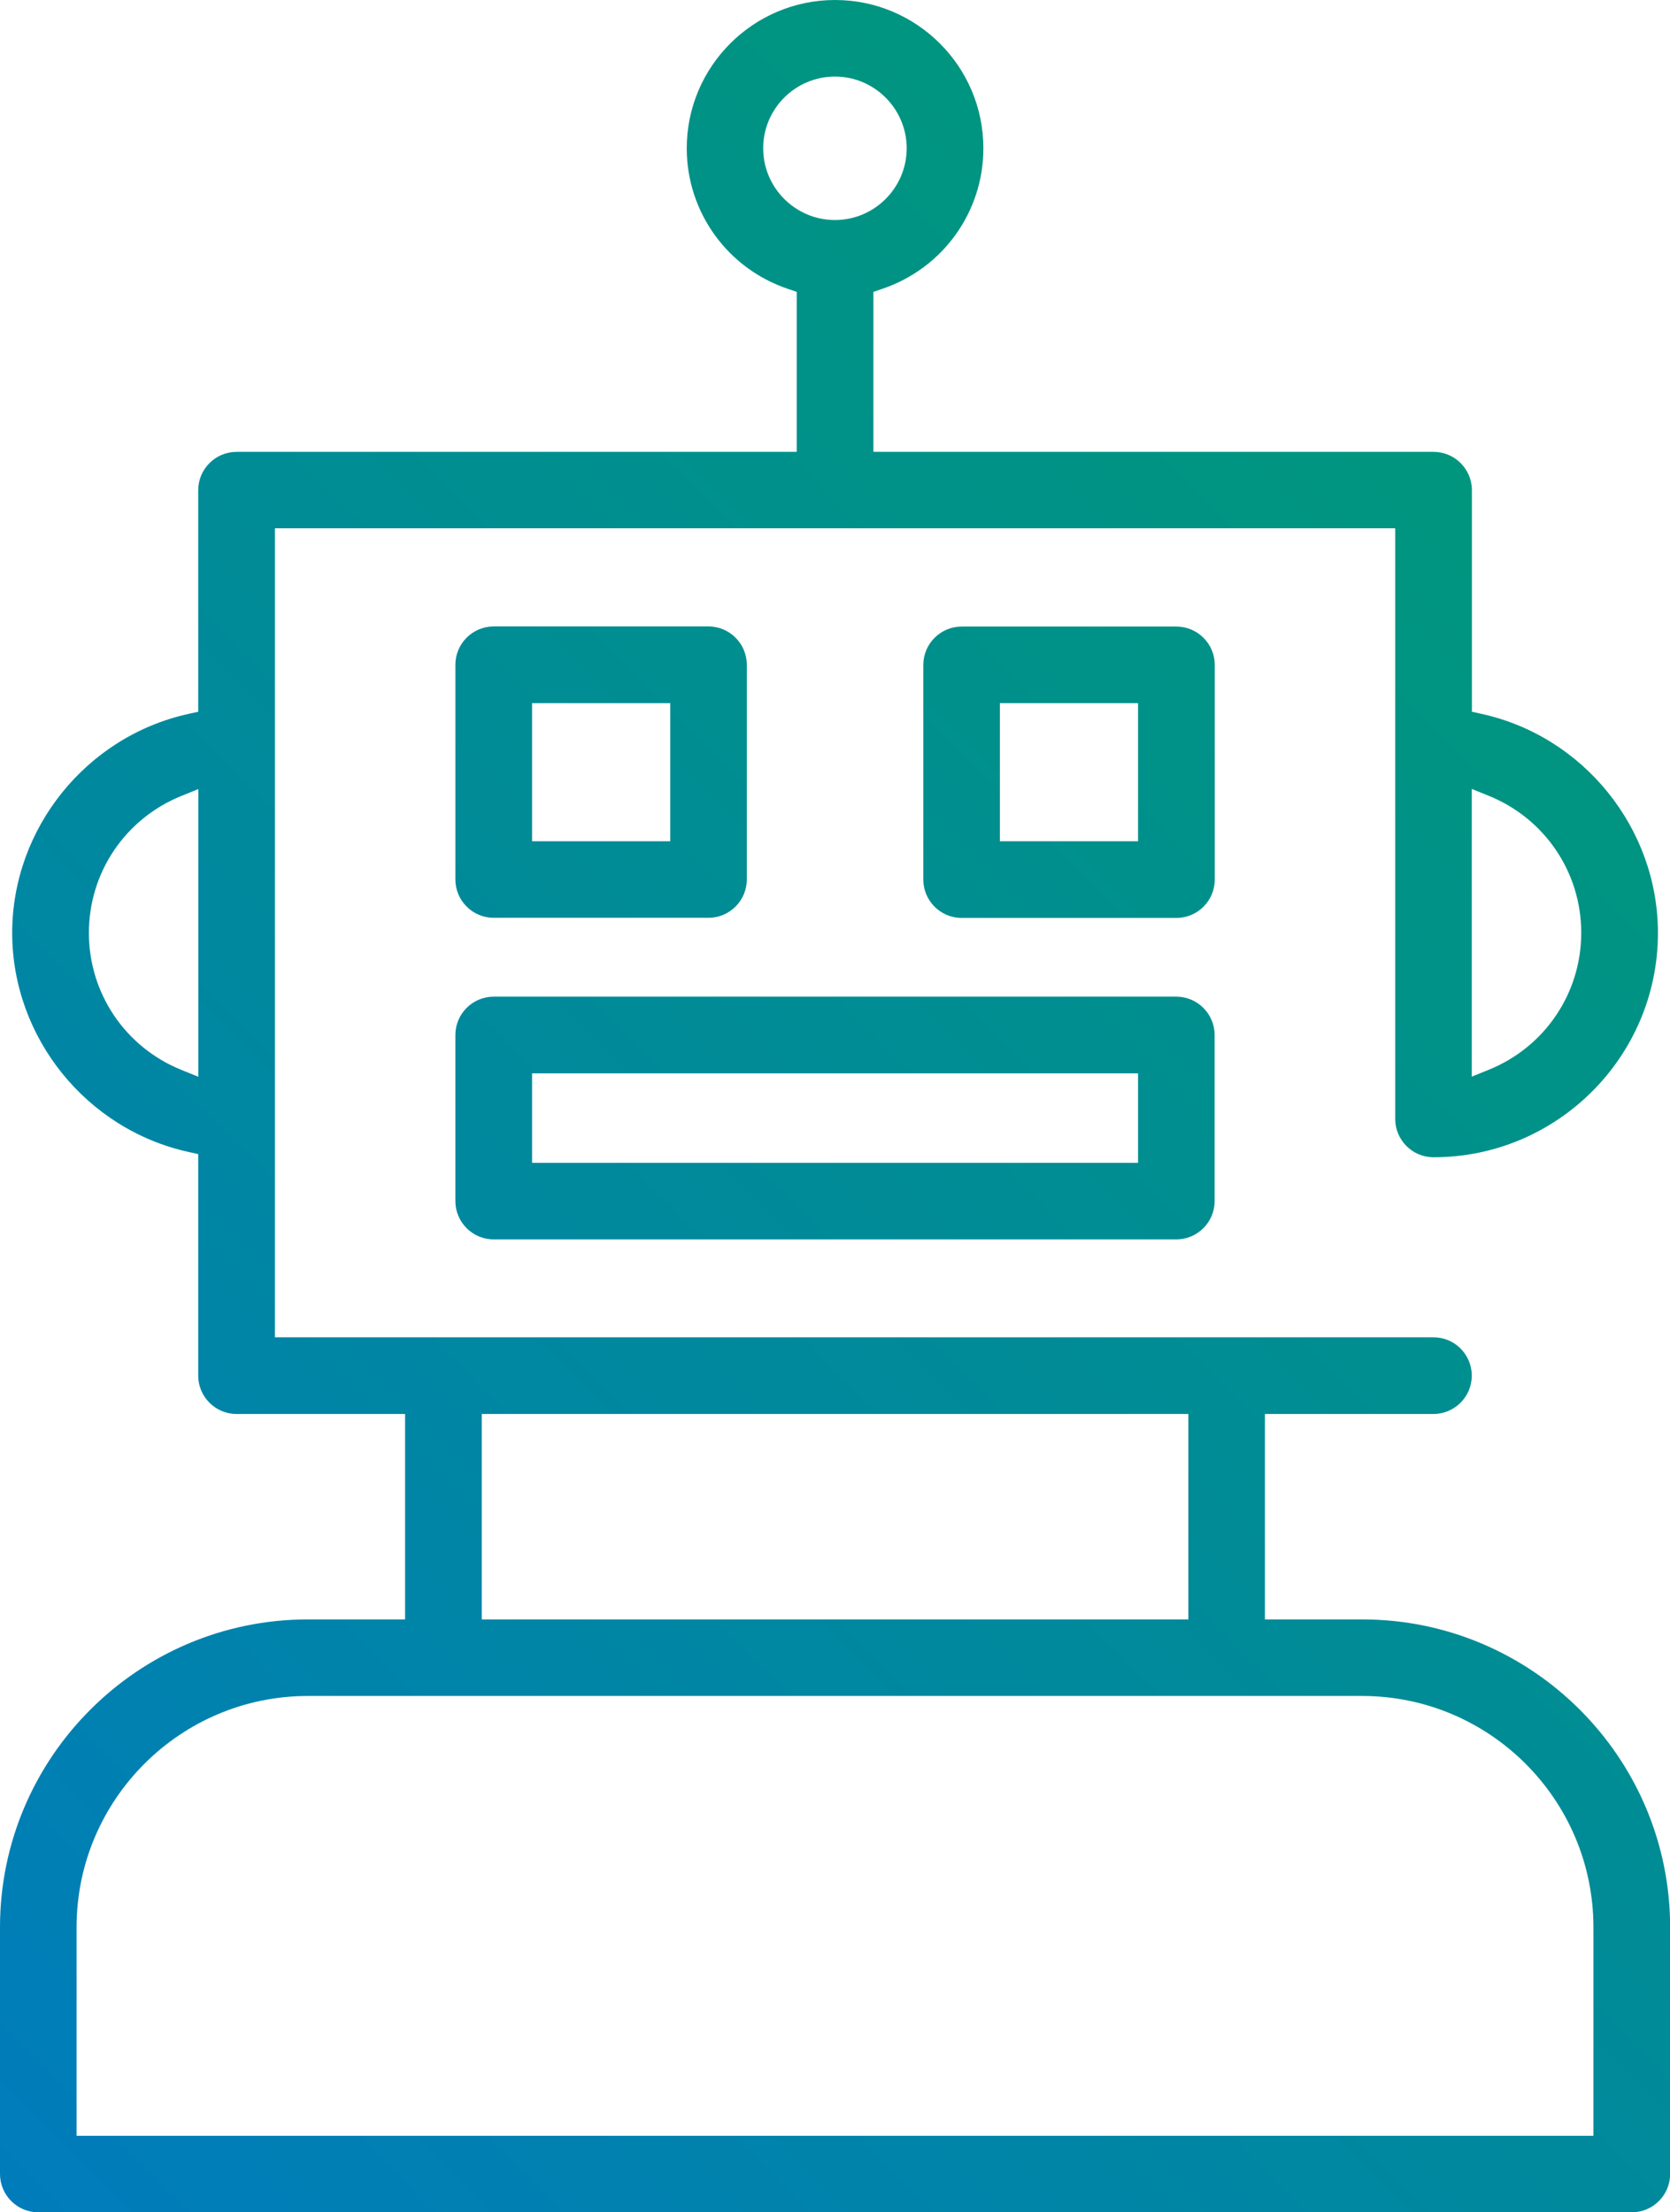 <?xml version="1.0" encoding="UTF-8"?>
<svg id="uuid-6efddaa0-6d60-4c6b-9e52-f0e8bb3aed0a" data-name="Ebene 1" xmlns="http://www.w3.org/2000/svg" xmlns:xlink="http://www.w3.org/1999/xlink" viewBox="0 0 131.51 174.25">
  <defs>
    <style>
      .uuid-dcae2291-9ff8-4704-a697-0ccdd43034cd {
        fill: url(#uuid-d8315b5a-d167-44a4-b9d1-bdfdea1c154f);
      }
    </style>
    <linearGradient id="uuid-d8315b5a-d167-44a4-b9d1-bdfdea1c154f" data-name="Unbenannter Verlauf 13" x1="2.3" y1="176.18" x2="129.21" y2="49.27" gradientUnits="userSpaceOnUse">
      <stop offset="0" stop-color="#007cbc"/>
      <stop offset="1" stop-color="#00967d"/>
    </linearGradient>
  </defs>
  <path class="uuid-dcae2291-9ff8-4704-a697-0ccdd43034cd" d="m107.26,127.55h-7.65v-16.18h13.27c1.66,0,3.02-1.35,3.02-3.02s-1.35-3.02-3.02-3.02H21.65v-63.72h88.22v46.52c0,1.66,1.35,3.02,3.02,3.02,9.74,0,17.67-7.93,17.67-17.67,0-8.23-5.84-15.48-13.88-17.25l-.77-.17v-17.45c0-1.66-1.35-3.02-3.02-3.02h-44.11v-12.6l.67-.23c4.78-1.6,7.99-6.05,7.99-11.08,0-6.44-5.24-11.68-11.68-11.68s-11.68,5.24-11.68,11.68c0,5.03,3.21,9.48,7.99,11.08l.67.23v12.6H18.63c-1.66,0-3.02,1.35-3.02,3.02v17.45l-.77.17c-8.04,1.77-13.88,9.02-13.88,17.25s5.84,15.48,13.88,17.25l.77.17v17.45c0,1.66,1.35,3.02,3.02,3.02h13.27v16.18h-7.65c-13.37,0-24.25,10.88-24.25,24.25v19.43c0,1.66,1.35,3.02,3.02,3.02h125.48c1.66,0,3.02-1.35,3.02-3.02v-19.43c0-13.37-10.88-24.25-24.25-24.25Zm8.64-65.41l1.36.55c4.41,1.8,7.26,6.03,7.26,10.78s-2.85,8.98-7.26,10.78l-1.36.55v-22.67ZM60.1,11.68c0-3.12,2.54-5.65,5.65-5.65s5.65,2.54,5.65,5.65-2.54,5.65-5.65,5.65-5.65-2.54-5.65-5.65ZM15.62,84.81l-1.36-.55c-4.41-1.8-7.26-6.03-7.26-10.78s2.85-8.98,7.26-10.78l1.36-.55v22.67Zm22.32,26.56h55.64v16.18h-55.64v-16.18Zm87.55,56.85H6.03v-16.42c0-10.05,8.17-18.22,18.22-18.22h83.01c10.05,0,18.22,8.17,18.22,18.22v16.42ZM38.88,72.29h16.91c1.66,0,3.02-1.35,3.02-3.02v-16.91c0-1.66-1.35-3.02-3.02-3.02h-16.91c-1.66,0-3.02,1.35-3.02,3.02v16.91c0,1.66,1.35,3.02,3.02,3.02Zm3.02-16.91h10.88v10.88h-10.88v-10.88Zm50.74-6.03h-16.91c-1.66,0-3.02,1.35-3.02,3.02v16.91c0,1.66,1.35,3.02,3.02,3.02h16.91c1.66,0,3.02-1.35,3.02-3.02v-16.91c0-1.66-1.35-3.02-3.02-3.02Zm-3.02,16.91h-10.88v-10.88h10.88v10.88Zm-50.74,31.36h53.75c1.66,0,3.02-1.35,3.02-3.02v-13.08c0-1.66-1.35-3.02-3.02-3.02h-53.75c-1.66,0-3.02,1.35-3.02,3.02v13.08c0,1.66,1.35,3.02,3.02,3.02Zm3.02-13.08h47.72v7.05h-47.72v-7.05Z"/>
</svg>